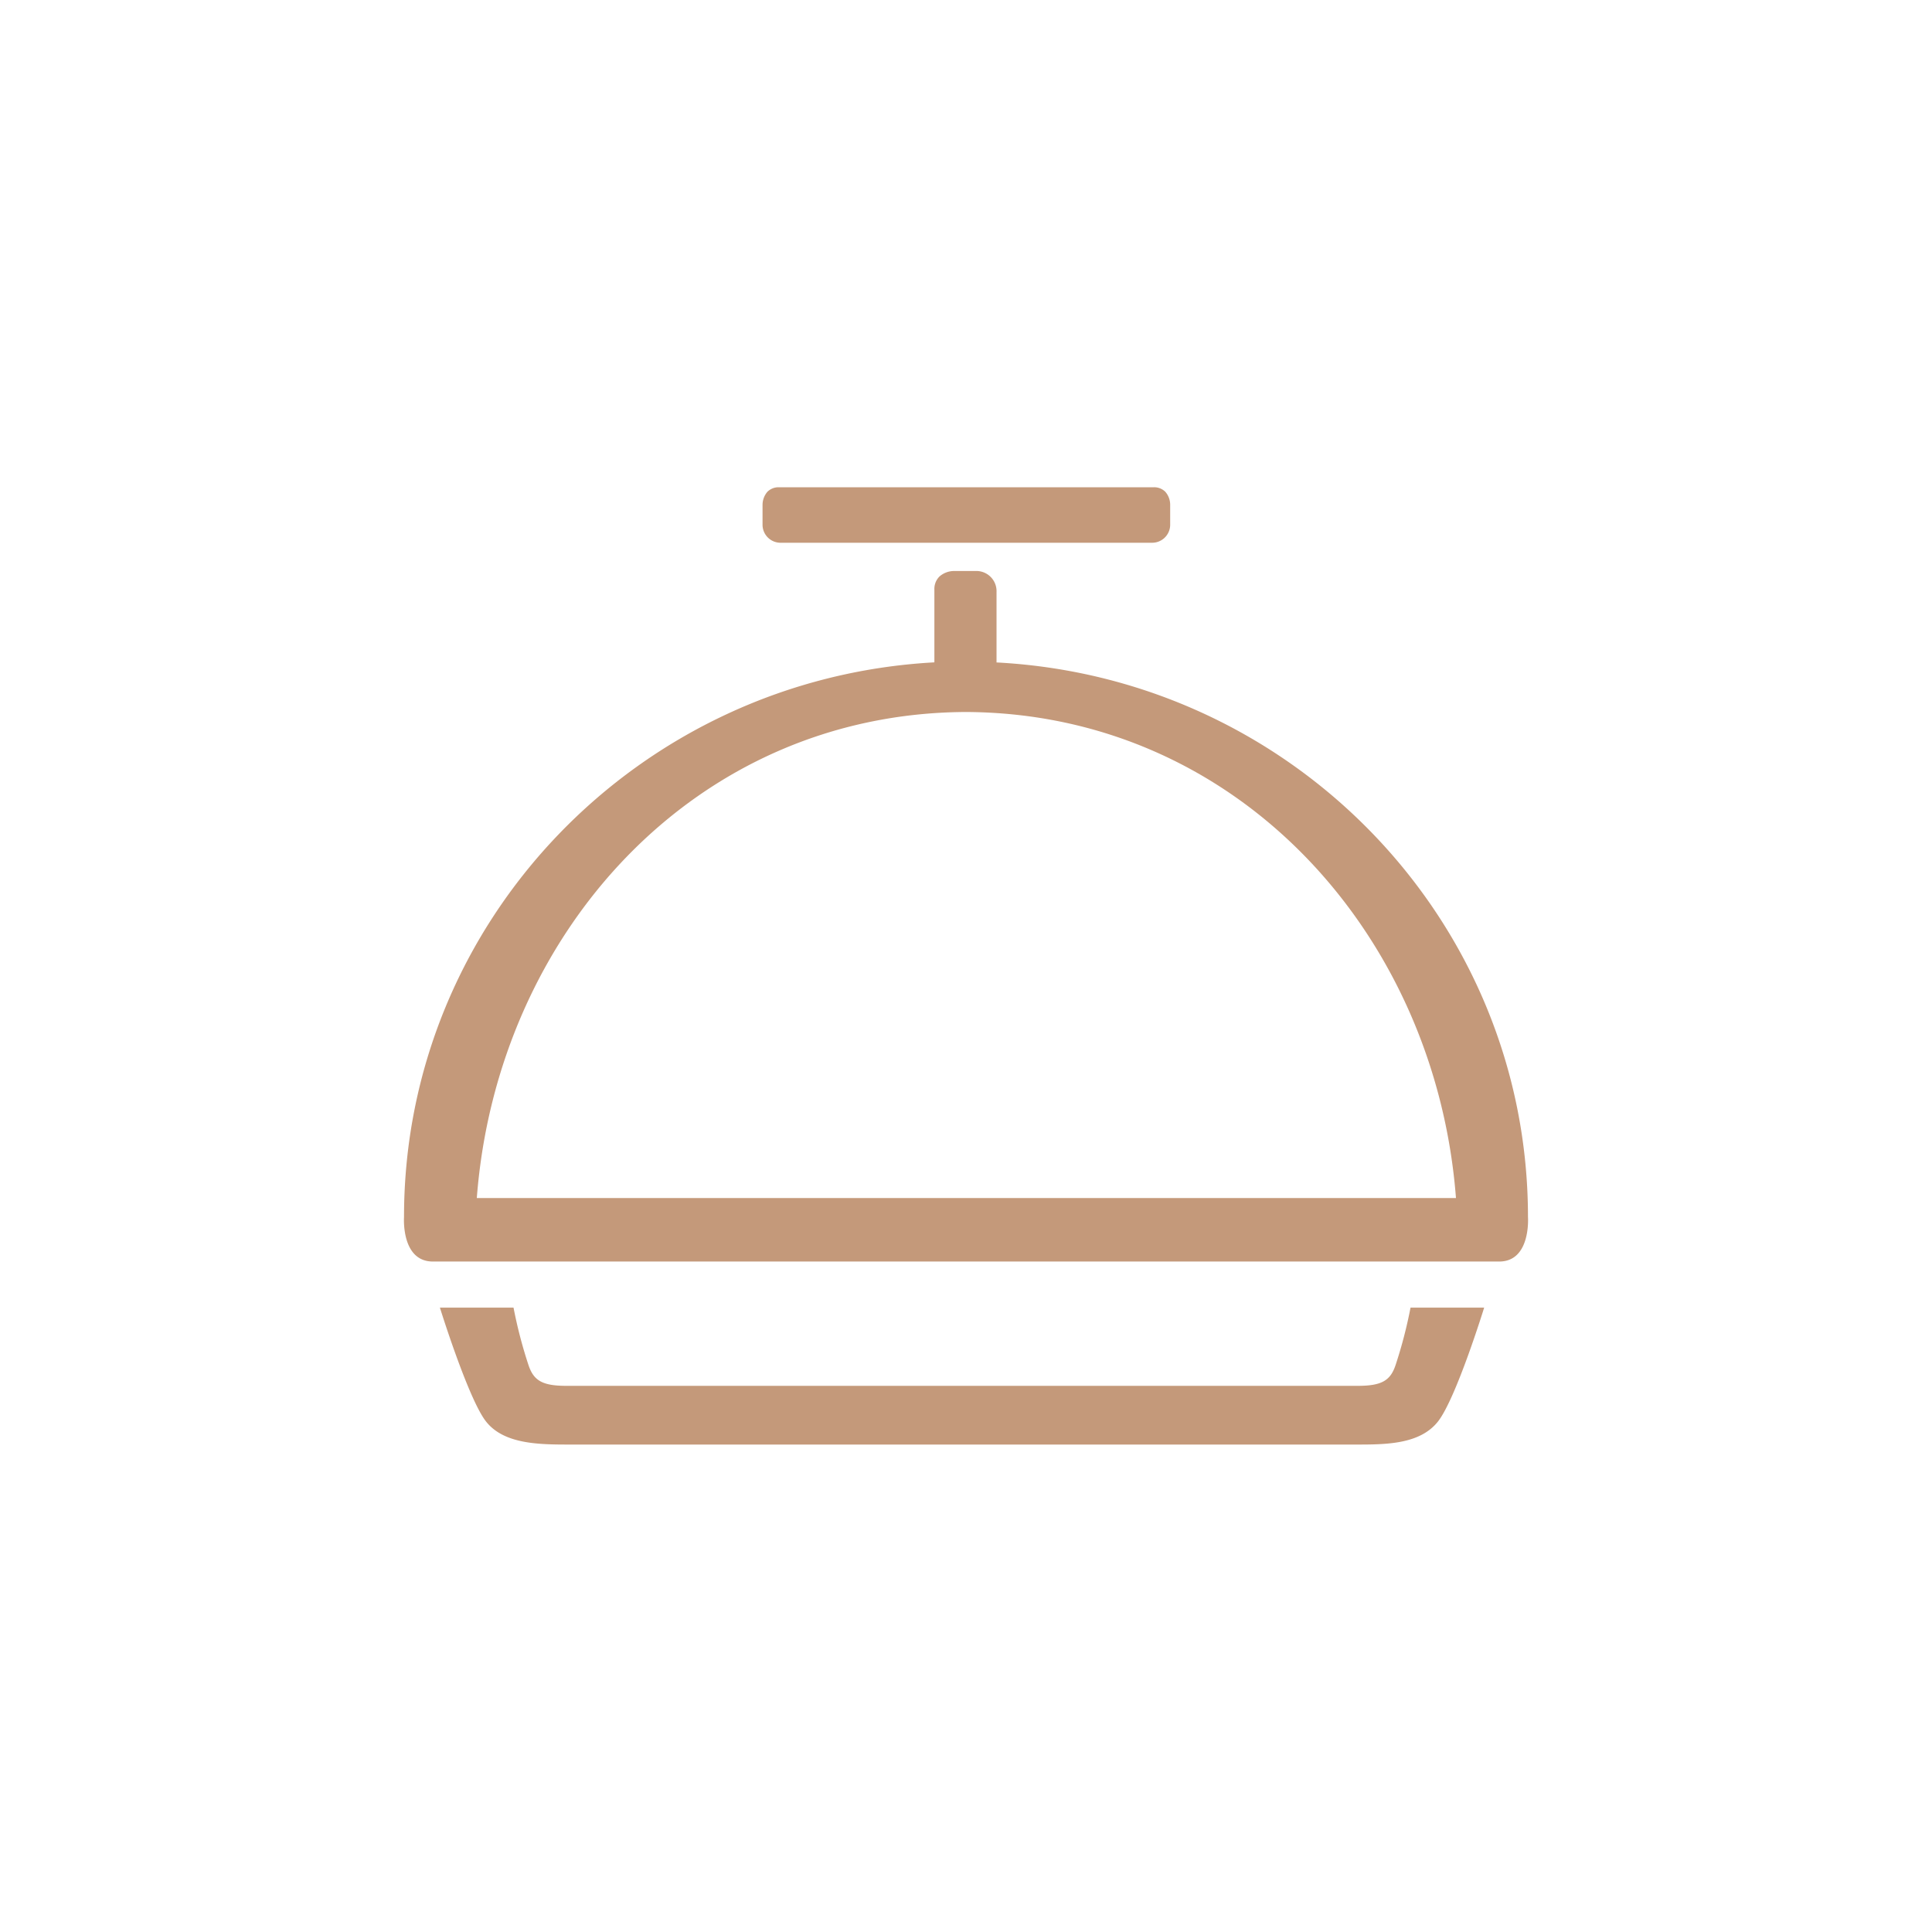 <svg id="Layer_1" data-name="Layer 1" xmlns="http://www.w3.org/2000/svg" viewBox="0 0 321.44 321.44"><defs><style>.cls-1{fill:#C4997A;}</style></defs><path class="cls-1" d="M225.53,240.34c5,0,10.7,0,13.72-3.84s7.68-18.94,7.68-18.94H234.68a77,77,0,0,1-2.46,9.47c-.84,2.59-2.22,3.54-6.28,3.54H94.18c-4.06,0-5.44-.95-6.28-3.54a77,77,0,0,1-2.46-9.47H73.19s4.72,15.19,7.67,18.94,8.69,3.84,13.73,3.84Z"/><path class="cls-1" d="M254.22,202.48c0-49.33-39.1-89.64-88.33-92.26h-.09V98.51A3.36,3.36,0,0,0,162.35,95h-3.6a3.72,3.72,0,0,0-2.45.92,2.91,2.91,0,0,0-.84,2.18v12.1c-49.19,2.68-88.24,43-88.24,92.26,0,0-.53,7.43,4.81,7.43H249.41C254.75,209.91,254.22,202.48,254.22,202.48ZM79.33,199.33c3.35-43.91,36.15-80.68,81.37-80.87,45.21.19,78.18,37,81.54,80.87Z"/><path class="cls-1" d="M191.59,90.3a3,3,0,0,0,3.1-3.06V84a3.28,3.28,0,0,0-.81-2.18,2.61,2.61,0,0,0-1.95-.75h-62.3a2.62,2.62,0,0,0-1.95.75,3.34,3.34,0,0,0-.81,2.18v3.21A3,3,0,0,0,130,90.3Z"/></svg>